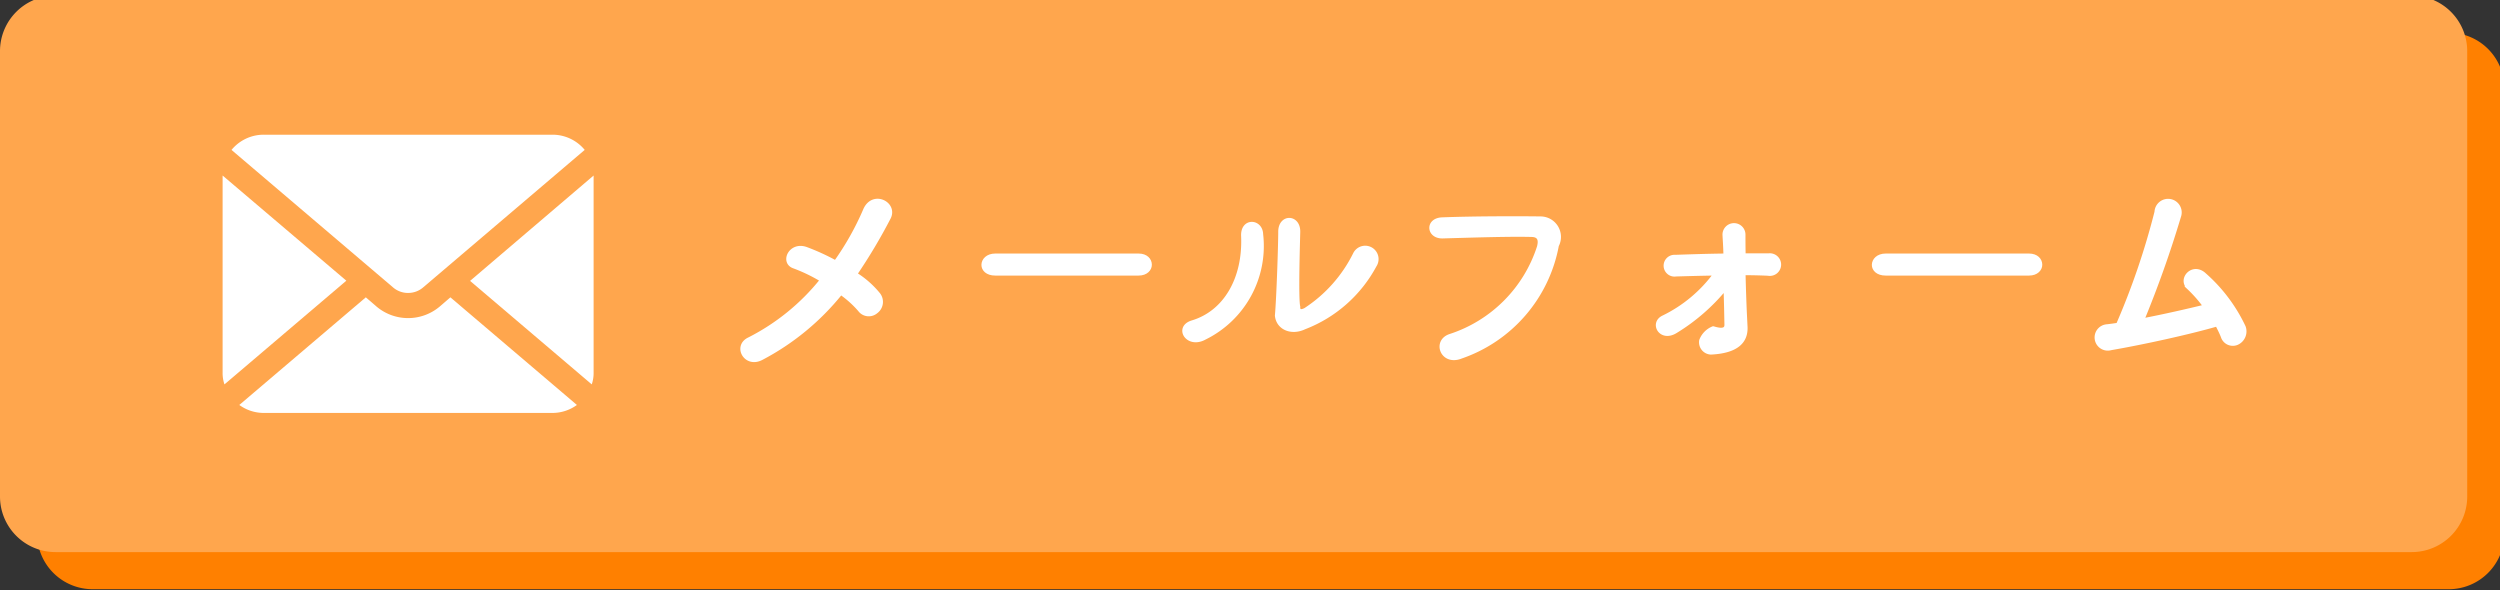 <svg xmlns="http://www.w3.org/2000/svg" xmlns:xlink="http://www.w3.org/1999/xlink" width="144" height="34" viewBox="0 0 144 34">
  <rect x="0" y="0" width="144" height="34" fill="#333333" stroke="none"/>
  <defs>
    <clipPath id="clip-path">
      <rect id="長方形_85467" data-name="長方形 85467" width="144" height="34" transform="translate(0 0.255)" fill="none"/>
    </clipPath>
  </defs>
  <g id="ヘッダー画像" transform="translate(0 -0.255)">
    <g id="マスクグループ_182416" data-name="マスクグループ 182416" transform="translate(0 0)" clip-path="url(#clip-path)">
      <path id="パス_323634" data-name="パス 323634" d="M5.206,2h135.7a3.2,3.2,0,0,1,3.206,3.206V30.85a3.2,3.2,0,0,1-3.206,3.206H5.206A3.2,3.2,0,0,1,2,30.85V5.206A3.2,3.2,0,0,1,5.206,2" transform="translate(0.137 0.137)" fill="#ff8000" fill-rule="evenodd"/>
      <path id="パス_323635" data-name="パス 323635" d="M3.206,0h135.7a3.2,3.2,0,0,1,3.206,3.206V28.85a3.2,3.2,0,0,1-3.206,3.206H3.206A3.2,3.2,0,0,1,0,28.85V3.206A3.2,3.2,0,0,1,3.206,0" transform="translate(0 0)" fill="#ffa64d" fill-rule="evenodd"/>
      <g id="グループ_182420" data-name="グループ 182420" transform="translate(42.745 11.802)">
        <path id="パス_323636" data-name="パス 323636" d="M45.695,16.382a5.871,5.871,0,0,1,1.079.972.656.656,0,0,0,.951.107.71.71,0,0,0,.139-1.015,5.394,5.394,0,0,0-1.325-1.165,31.7,31.7,0,0,0,1.934-3.248c.406-.823-.94-1.507-1.4-.438a16.091,16.091,0,0,1-1.688,3,12.87,12.87,0,0,0-1.678-.769c-.93-.342-1.442.791-.716,1.036a9.275,9.275,0,0,1,1.592.769,12.725,12.725,0,0,1-4.189,3.4c-.844.406-.192,1.592.727,1.111a14.476,14.476,0,0,0,4.573-3.761" transform="translate(-40.004 -11.045)" fill="#fff" stroke="#fff" stroke-width="0.2" fill-rule="evenodd"/>
        <path id="パス_323637" data-name="パス 323637" d="M61.954,15.069c.438,0,.662-.267.662-.524,0-.278-.224-.545-.662-.545h-8.26c-.449,0-.695.278-.695.556,0,.256.224.513.695.513Z" transform="translate(-39.114 -10.843)" fill="#fff" stroke="#fff" stroke-width="0.2" fill-rule="evenodd"/>
        <path id="パス_323638" data-name="パス 323638" d="M65.016,18.9a5.9,5.9,0,0,0,3.27-5.973c-.021-.812-1.122-.876-1.069.107.1,2.447-1.026,4.381-2.917,4.947-.983.3-.278,1.464.716.919m9.82-4.2a.67.67,0,1,0-1.175-.641,8.106,8.106,0,0,1-2.853,3.206c-.246.118-.4.1-.385-.171-.118-.438-.011-3.815,0-4.317.011-.919-1.069-.94-1.069,0,0,.759-.1,3.8-.192,4.83.075.737.865,1.047,1.6.695a7.758,7.758,0,0,0,4.071-3.6" transform="translate(-38.373 -10.975)" fill="#fff" stroke="#fff" stroke-width="0.2" fill-rule="evenodd"/>
        <path id="パス_323639" data-name="パス 323639" d="M78.849,20a8.4,8.4,0,0,0,5.556-6.422A1.08,1.08,0,0,0,83.465,12c-1.592-.021-3.986-.011-5.674.053-.908.032-.823,1.036.021,1.015,1.849-.053,3.868-.118,5.129-.085.47.011.492.321.406.662a7.943,7.943,0,0,1-5.086,5.118c-.972.3-.5,1.645.588,1.239" transform="translate(-37.46 -10.981)" fill="#fff" stroke="#fff" stroke-width="0.2" fill-rule="evenodd"/>
        <path id="パス_323640" data-name="パス 323640" d="M94.318,15.159c.47,0,.94.011,1.4.032a.552.552,0,1,0,.032-1.09H94.329c-.011-.5-.011-.908-.011-1.165a.562.562,0,1,0-1.122.032c.011.235.043.641.053,1.143-.972.011-1.955.043-2.874.075a.528.528,0,1,0,.043,1.047c.727-.021,1.485-.043,2.255-.053a8.084,8.084,0,0,1-3,2.5c-.705.342-.139,1.378.748.812a11.269,11.269,0,0,0,2.832-2.468c.032.812.043,1.613.053,2.084.011.385-.427.288-.748.192a1.243,1.243,0,0,0-.705.716.609.609,0,0,0,.577.716c1.539-.075,2.03-.684,2.009-1.464l-.032-.652c-.032-.63-.064-1.581-.085-2.458" transform="translate(-36.624 -10.955)" fill="#fff" stroke="#fff" stroke-width="0.2" fill-rule="evenodd"/>
        <path id="パス_323641" data-name="パス 323641" d="M109.954,15.069c.438,0,.662-.267.662-.524,0-.278-.224-.545-.662-.545h-8.26c-.449,0-.695.278-.695.556,0,.256.224.513.695.513Z" transform="translate(-35.826 -10.843)" fill="#fff" stroke="#fff" stroke-width="0.2" fill-rule="evenodd"/>
        <path id="パス_323642" data-name="パス 323642" d="M119.956,18.2c.118.235.235.459.321.684a.62.62,0,0,0,.833.385.747.747,0,0,0,.4-.94,9.277,9.277,0,0,0-2.265-3.013c-.684-.641-1.485.256-.919.769a7.56,7.56,0,0,1,.93,1.058c-.962.235-2.308.545-3.59.791a62.97,62.97,0,0,0,2.116-5.962.684.684,0,1,0-1.325-.267,42.429,42.429,0,0,1-2.212,6.486c-.2.032-.427.064-.62.085a.66.66,0,1,0,.224,1.293c1.913-.331,4.52-.908,6.112-1.368" transform="translate(-35.003 -11.045)" fill="#fff" stroke="#fff" stroke-width="0.2" fill-rule="evenodd"/>
      </g>
      <g id="グループ_182418" data-name="グループ 182418" transform="translate(12.822 8.014)">
        <path id="パス_323643" data-name="パス 323643" d="M25.34,15.769l7.009,5.962a2.02,2.02,0,0,0,.107-.673V9.7Z" transform="translate(-11.086 -7.349)" fill="#fff"/>
        <path id="パス_323644" data-name="パス 323644" d="M22.652,16.614a1.317,1.317,0,0,0,.844-.3l9.328-7.939A2.4,2.4,0,0,0,30.965,7.5H14.339a2.4,2.4,0,0,0-1.859.876l9.328,7.939a1.317,1.317,0,0,0,.844.3" transform="translate(-11.967 -7.5)" fill="#fff"/>
        <path id="パス_323645" data-name="パス 323645" d="M12,9.7V21.058a2.02,2.02,0,0,0,.107.673l7.02-5.973Z" transform="translate(-12 -7.349)" fill="#fff"/>
        <path id="パス_323646" data-name="パス 323646" d="M24.44,16.8a2.822,2.822,0,0,1-3.633,0l-.62-.534-7.287,6.2a2.394,2.394,0,0,0,1.41.459H30.936a2.394,2.394,0,0,0,1.41-.459l-7.287-6.2Z" transform="translate(-11.938 -6.899)" fill="#fff"/>
      </g>
    </g>
  </g>
</svg>
